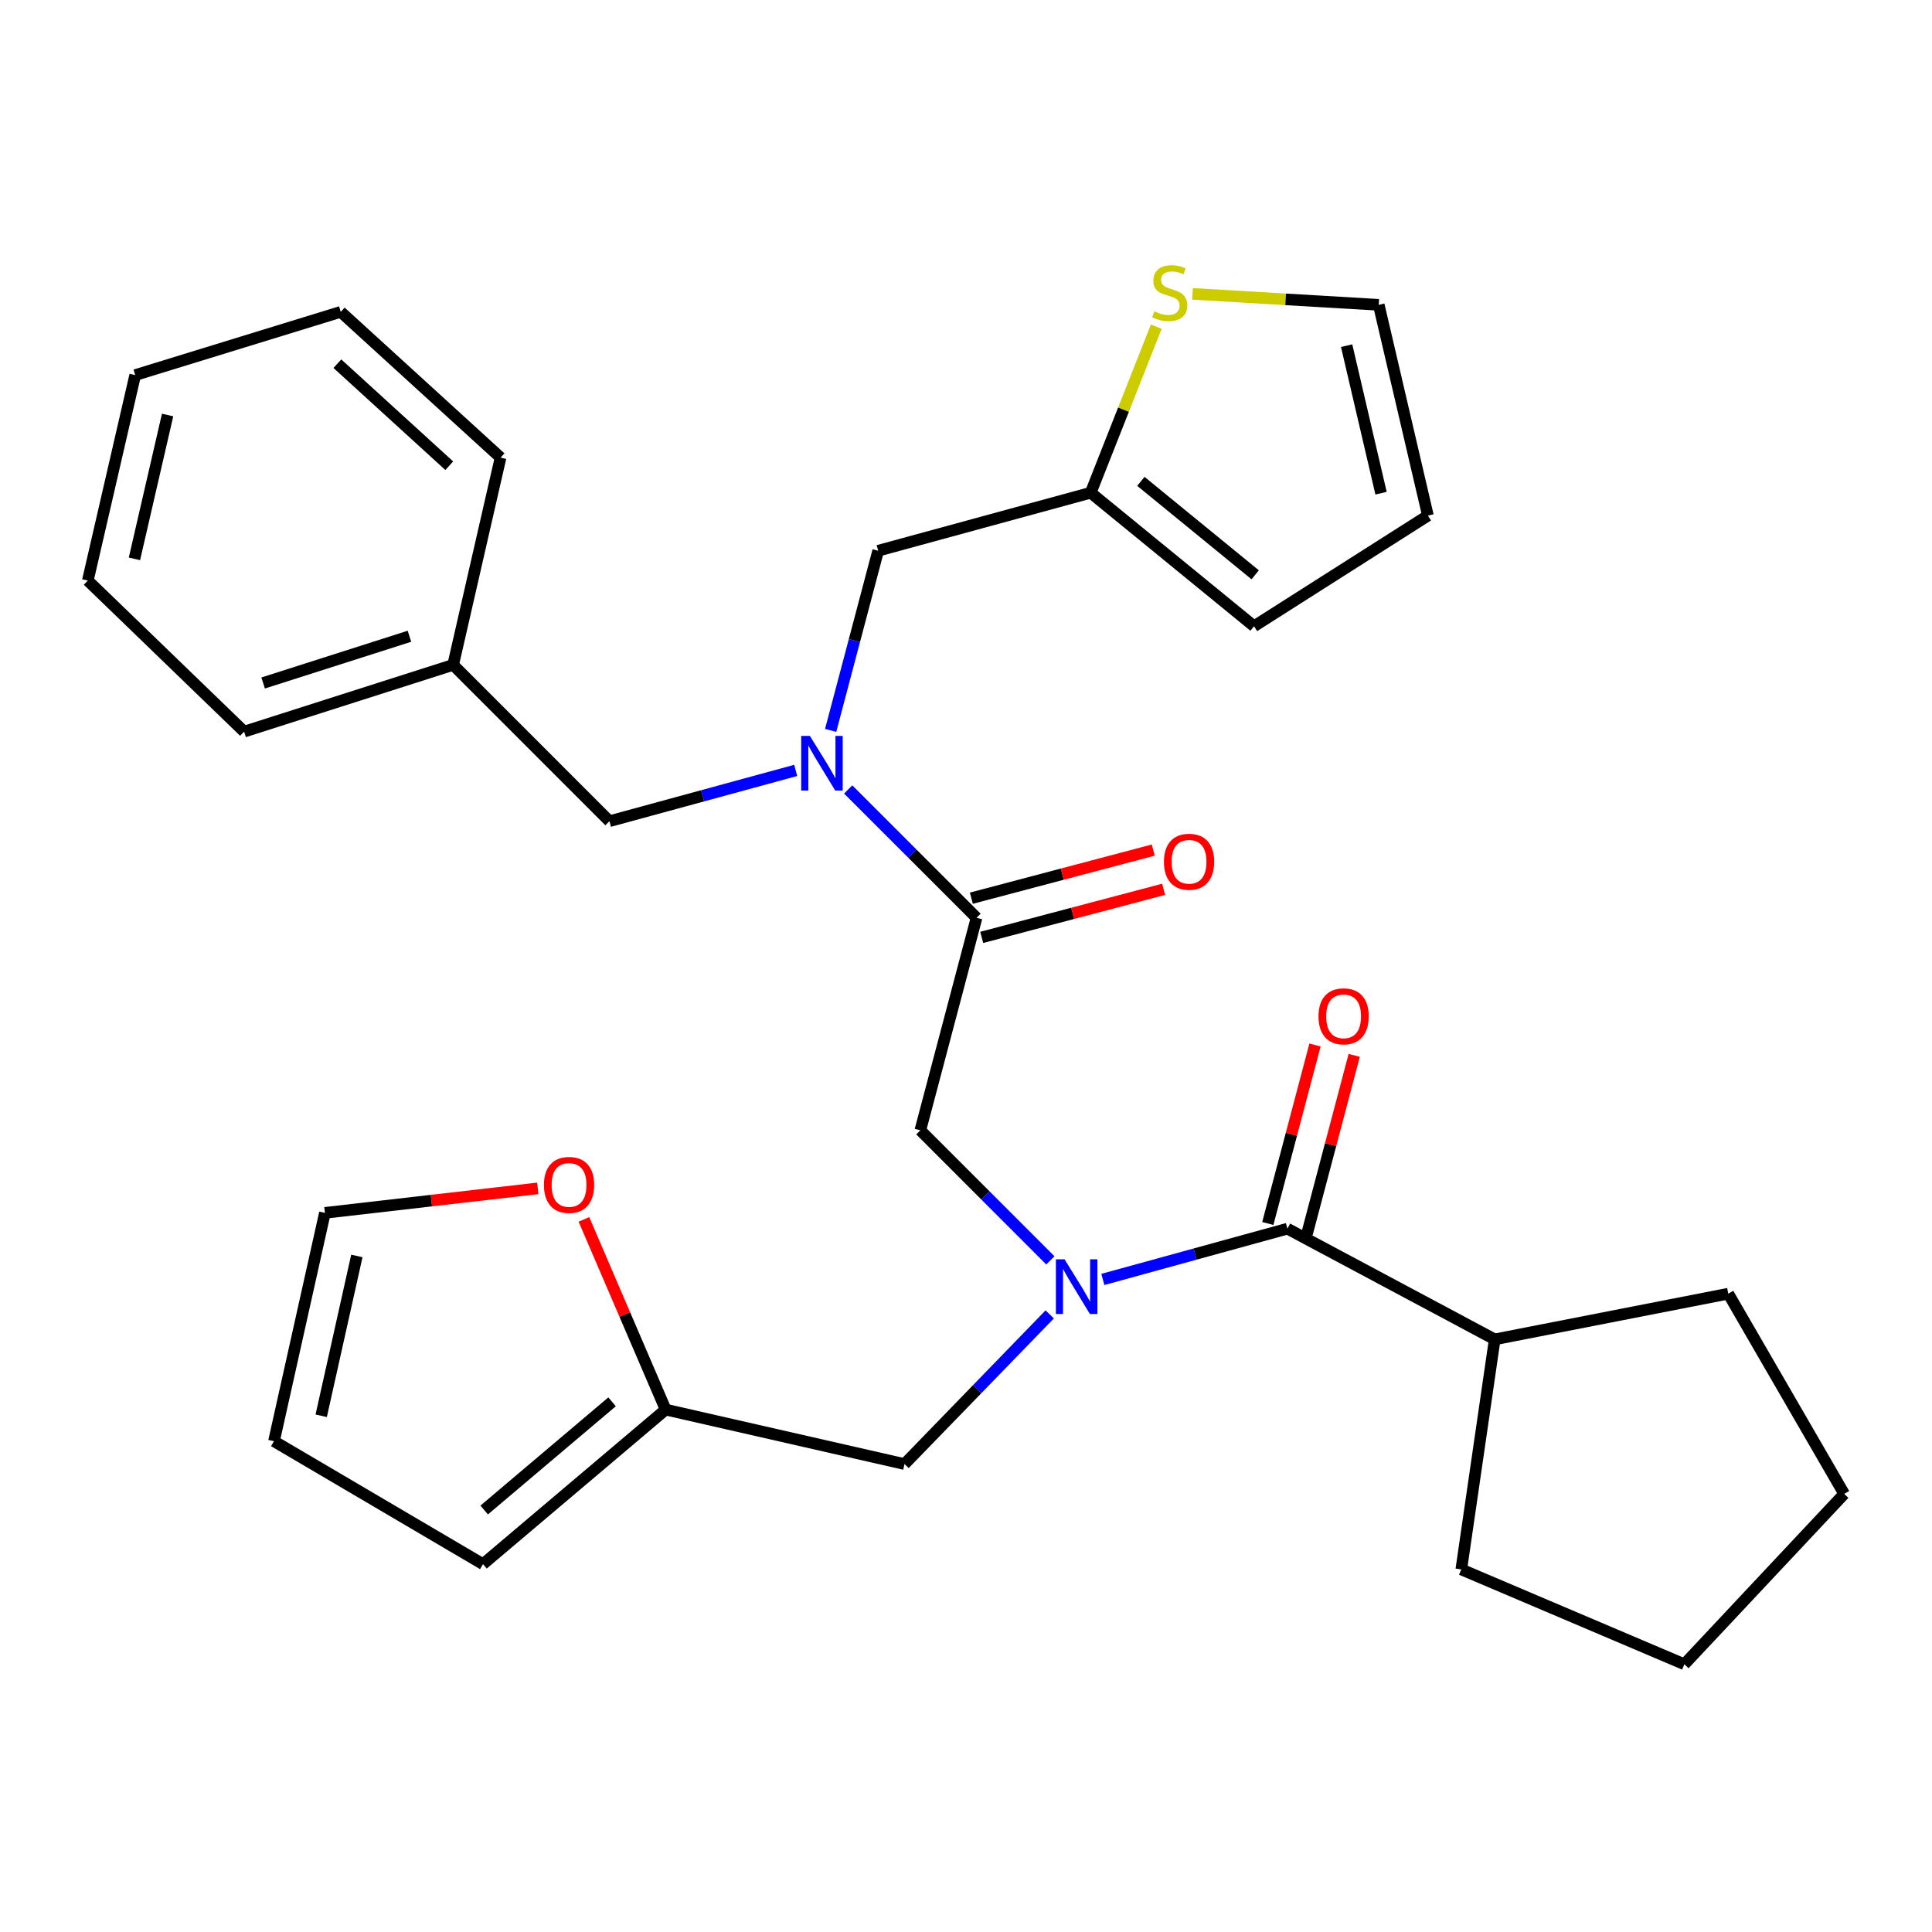 <?xml version='1.0' encoding='iso-8859-1'?>
<svg version='1.1' baseProfile='full'
              xmlns='http://www.w3.org/2000/svg'
                      xmlns:rdkit='http://www.rdkit.org/xml'
                      xmlns:xlink='http://www.w3.org/1999/xlink'
                  xml:space='preserve'
width='1000px' height='1000px' viewBox='0 0 1000 1000'>
<!-- END OF HEADER -->
<rect style='opacity:1.0;fill:#FFFFFF;stroke:none' width='1000' height='1000' x='0' y='0'> </rect>
<path class='bond-0' d='M 773.656,693.255 L 894.548,669.606' style='fill:none;fill-rule:evenodd;stroke:#000000;stroke-width:6px;stroke-linecap:butt;stroke-linejoin:miter;stroke-opacity:1' />
<path class='bond-1' d='M 773.656,693.255 L 756.362,812.329' style='fill:none;fill-rule:evenodd;stroke:#000000;stroke-width:6px;stroke-linecap:butt;stroke-linejoin:miter;stroke-opacity:1' />
<path class='bond-2' d='M 773.656,693.255 L 666.36,635.963' style='fill:none;fill-rule:evenodd;stroke:#000000;stroke-width:6px;stroke-linecap:butt;stroke-linejoin:miter;stroke-opacity:1' />
<path class='bond-3' d='M 543.668,652.365 L 510.015,618.708' style='fill:none;fill-rule:evenodd;stroke:#0000FF;stroke-width:6px;stroke-linecap:butt;stroke-linejoin:miter;stroke-opacity:1' />
<path class='bond-3' d='M 510.015,618.708 L 476.363,585.05' style='fill:none;fill-rule:evenodd;stroke:#000000;stroke-width:6px;stroke-linecap:butt;stroke-linejoin:miter;stroke-opacity:1' />
<path class='bond-4' d='M 570.837,662.236 L 618.599,649.1' style='fill:none;fill-rule:evenodd;stroke:#0000FF;stroke-width:6px;stroke-linecap:butt;stroke-linejoin:miter;stroke-opacity:1' />
<path class='bond-4' d='M 618.599,649.1 L 666.36,635.963' style='fill:none;fill-rule:evenodd;stroke:#000000;stroke-width:6px;stroke-linecap:butt;stroke-linejoin:miter;stroke-opacity:1' />
<path class='bond-5' d='M 543.33,680.335 L 505.753,719.068' style='fill:none;fill-rule:evenodd;stroke:#0000FF;stroke-width:6px;stroke-linecap:butt;stroke-linejoin:miter;stroke-opacity:1' />
<path class='bond-5' d='M 505.753,719.068 L 468.176,757.801' style='fill:none;fill-rule:evenodd;stroke:#000000;stroke-width:6px;stroke-linecap:butt;stroke-linejoin:miter;stroke-opacity:1' />
<path class='bond-6' d='M 676.506,638.647 L 688.726,592.449' style='fill:none;fill-rule:evenodd;stroke:#000000;stroke-width:6px;stroke-linecap:butt;stroke-linejoin:miter;stroke-opacity:1' />
<path class='bond-6' d='M 688.726,592.449 L 700.945,546.251' style='fill:none;fill-rule:evenodd;stroke:#FF0000;stroke-width:6px;stroke-linecap:butt;stroke-linejoin:miter;stroke-opacity:1' />
<path class='bond-6' d='M 656.214,633.28 L 668.433,587.082' style='fill:none;fill-rule:evenodd;stroke:#000000;stroke-width:6px;stroke-linecap:butt;stroke-linejoin:miter;stroke-opacity:1' />
<path class='bond-6' d='M 668.433,587.082 L 680.652,540.883' style='fill:none;fill-rule:evenodd;stroke:#FF0000;stroke-width:6px;stroke-linecap:butt;stroke-linejoin:miter;stroke-opacity:1' />
<path class='bond-7' d='M 894.548,669.606 L 954.545,773.24' style='fill:none;fill-rule:evenodd;stroke:#000000;stroke-width:6px;stroke-linecap:butt;stroke-linejoin:miter;stroke-opacity:1' />
<path class='bond-8' d='M 756.362,812.329 L 871.82,861.423' style='fill:none;fill-rule:evenodd;stroke:#000000;stroke-width:6px;stroke-linecap:butt;stroke-linejoin:miter;stroke-opacity:1' />
<path class='bond-9' d='M 344.543,729.604 L 323.393,680.383' style='fill:none;fill-rule:evenodd;stroke:#000000;stroke-width:6px;stroke-linecap:butt;stroke-linejoin:miter;stroke-opacity:1' />
<path class='bond-9' d='M 323.393,680.383 L 302.243,631.162' style='fill:none;fill-rule:evenodd;stroke:#FF0000;stroke-width:6px;stroke-linecap:butt;stroke-linejoin:miter;stroke-opacity:1' />
<path class='bond-10' d='M 344.543,729.604 L 249.994,809.6' style='fill:none;fill-rule:evenodd;stroke:#000000;stroke-width:6px;stroke-linecap:butt;stroke-linejoin:miter;stroke-opacity:1' />
<path class='bond-10' d='M 316.803,725.579 L 250.618,781.576' style='fill:none;fill-rule:evenodd;stroke:#000000;stroke-width:6px;stroke-linecap:butt;stroke-linejoin:miter;stroke-opacity:1' />
<path class='bond-11' d='M 344.543,729.604 L 468.176,757.801' style='fill:none;fill-rule:evenodd;stroke:#000000;stroke-width:6px;stroke-linecap:butt;stroke-linejoin:miter;stroke-opacity:1' />
<path class='bond-12' d='M 278.36,615.098 L 223.269,621.437' style='fill:none;fill-rule:evenodd;stroke:#FF0000;stroke-width:6px;stroke-linecap:butt;stroke-linejoin:miter;stroke-opacity:1' />
<path class='bond-12' d='M 223.269,621.437 L 168.178,627.777' style='fill:none;fill-rule:evenodd;stroke:#000000;stroke-width:6px;stroke-linecap:butt;stroke-linejoin:miter;stroke-opacity:1' />
<path class='bond-13' d='M 454.544,285.052 L 564.545,255.036' style='fill:none;fill-rule:evenodd;stroke:#000000;stroke-width:6px;stroke-linecap:butt;stroke-linejoin:miter;stroke-opacity:1' />
<path class='bond-14' d='M 454.544,285.052 L 442.246,331.55' style='fill:none;fill-rule:evenodd;stroke:#000000;stroke-width:6px;stroke-linecap:butt;stroke-linejoin:miter;stroke-opacity:1' />
<path class='bond-14' d='M 442.246,331.55 L 429.947,378.048' style='fill:none;fill-rule:evenodd;stroke:#0000FF;stroke-width:6px;stroke-linecap:butt;stroke-linejoin:miter;stroke-opacity:1' />
<path class='bond-15' d='M 411.859,398.76 L 363.654,411.909' style='fill:none;fill-rule:evenodd;stroke:#0000FF;stroke-width:6px;stroke-linecap:butt;stroke-linejoin:miter;stroke-opacity:1' />
<path class='bond-15' d='M 363.654,411.909 L 315.448,425.057' style='fill:none;fill-rule:evenodd;stroke:#000000;stroke-width:6px;stroke-linecap:butt;stroke-linejoin:miter;stroke-opacity:1' />
<path class='bond-16' d='M 439.018,408.619 L 472.238,441.834' style='fill:none;fill-rule:evenodd;stroke:#0000FF;stroke-width:6px;stroke-linecap:butt;stroke-linejoin:miter;stroke-opacity:1' />
<path class='bond-16' d='M 472.238,441.834 L 505.457,475.049' style='fill:none;fill-rule:evenodd;stroke:#000000;stroke-width:6px;stroke-linecap:butt;stroke-linejoin:miter;stroke-opacity:1' />
<path class='bond-17' d='M 315.448,425.057 L 234.542,344.14' style='fill:none;fill-rule:evenodd;stroke:#000000;stroke-width:6px;stroke-linecap:butt;stroke-linejoin:miter;stroke-opacity:1' />
<path class='bond-18' d='M 508.14,485.196 L 555.218,472.749' style='fill:none;fill-rule:evenodd;stroke:#000000;stroke-width:6px;stroke-linecap:butt;stroke-linejoin:miter;stroke-opacity:1' />
<path class='bond-18' d='M 555.218,472.749 L 602.297,460.302' style='fill:none;fill-rule:evenodd;stroke:#FF0000;stroke-width:6px;stroke-linecap:butt;stroke-linejoin:miter;stroke-opacity:1' />
<path class='bond-18' d='M 502.775,464.903 L 549.853,452.456' style='fill:none;fill-rule:evenodd;stroke:#000000;stroke-width:6px;stroke-linecap:butt;stroke-linejoin:miter;stroke-opacity:1' />
<path class='bond-18' d='M 549.853,452.456 L 596.931,440.009' style='fill:none;fill-rule:evenodd;stroke:#FF0000;stroke-width:6px;stroke-linecap:butt;stroke-linejoin:miter;stroke-opacity:1' />
<path class='bond-19' d='M 505.457,475.049 L 476.363,585.05' style='fill:none;fill-rule:evenodd;stroke:#000000;stroke-width:6px;stroke-linecap:butt;stroke-linejoin:miter;stroke-opacity:1' />
<path class='bond-20' d='M 234.542,344.14 L 126.361,378.692' style='fill:none;fill-rule:evenodd;stroke:#000000;stroke-width:6px;stroke-linecap:butt;stroke-linejoin:miter;stroke-opacity:1' />
<path class='bond-20' d='M 211.929,329.327 L 136.202,353.514' style='fill:none;fill-rule:evenodd;stroke:#000000;stroke-width:6px;stroke-linecap:butt;stroke-linejoin:miter;stroke-opacity:1' />
<path class='bond-21' d='M 234.542,344.14 L 259.089,236.867' style='fill:none;fill-rule:evenodd;stroke:#000000;stroke-width:6px;stroke-linecap:butt;stroke-linejoin:miter;stroke-opacity:1' />
<path class='bond-22' d='M 598.479,169.079 L 581.512,212.057' style='fill:none;fill-rule:evenodd;stroke:#CCCC00;stroke-width:6px;stroke-linecap:butt;stroke-linejoin:miter;stroke-opacity:1' />
<path class='bond-22' d='M 581.512,212.057 L 564.545,255.036' style='fill:none;fill-rule:evenodd;stroke:#000000;stroke-width:6px;stroke-linecap:butt;stroke-linejoin:miter;stroke-opacity:1' />
<path class='bond-23' d='M 617.242,152.107 L 665.439,154.944' style='fill:none;fill-rule:evenodd;stroke:#CCCC00;stroke-width:6px;stroke-linecap:butt;stroke-linejoin:miter;stroke-opacity:1' />
<path class='bond-23' d='M 665.439,154.944 L 713.635,157.781' style='fill:none;fill-rule:evenodd;stroke:#000000;stroke-width:6px;stroke-linecap:butt;stroke-linejoin:miter;stroke-opacity:1' />
<path class='bond-24' d='M 564.545,255.036 L 649.09,324.141' style='fill:none;fill-rule:evenodd;stroke:#000000;stroke-width:6px;stroke-linecap:butt;stroke-linejoin:miter;stroke-opacity:1' />
<path class='bond-24' d='M 590.511,249.149 L 649.692,297.523' style='fill:none;fill-rule:evenodd;stroke:#000000;stroke-width:6px;stroke-linecap:butt;stroke-linejoin:miter;stroke-opacity:1' />
<path class='bond-25' d='M 713.635,157.781 L 739.091,266.872' style='fill:none;fill-rule:evenodd;stroke:#000000;stroke-width:6px;stroke-linecap:butt;stroke-linejoin:miter;stroke-opacity:1' />
<path class='bond-25' d='M 697.012,178.914 L 714.832,255.278' style='fill:none;fill-rule:evenodd;stroke:#000000;stroke-width:6px;stroke-linecap:butt;stroke-linejoin:miter;stroke-opacity:1' />
<path class='bond-26' d='M 649.09,324.141 L 739.091,266.872' style='fill:none;fill-rule:evenodd;stroke:#000000;stroke-width:6px;stroke-linecap:butt;stroke-linejoin:miter;stroke-opacity:1' />
<path class='bond-27' d='M 126.361,378.692 L 45.455,300.503' style='fill:none;fill-rule:evenodd;stroke:#000000;stroke-width:6px;stroke-linecap:butt;stroke-linejoin:miter;stroke-opacity:1' />
<path class='bond-28' d='M 259.089,236.867 L 176.364,161.419' style='fill:none;fill-rule:evenodd;stroke:#000000;stroke-width:6px;stroke-linecap:butt;stroke-linejoin:miter;stroke-opacity:1' />
<path class='bond-28' d='M 232.536,241.059 L 174.628,188.245' style='fill:none;fill-rule:evenodd;stroke:#000000;stroke-width:6px;stroke-linecap:butt;stroke-linejoin:miter;stroke-opacity:1' />
<path class='bond-29' d='M 45.455,300.503 L 69.978,194.14' style='fill:none;fill-rule:evenodd;stroke:#000000;stroke-width:6px;stroke-linecap:butt;stroke-linejoin:miter;stroke-opacity:1' />
<path class='bond-29' d='M 69.587,289.265 L 86.753,214.811' style='fill:none;fill-rule:evenodd;stroke:#000000;stroke-width:6px;stroke-linecap:butt;stroke-linejoin:miter;stroke-opacity:1' />
<path class='bond-30' d='M 176.364,161.419 L 69.978,194.14' style='fill:none;fill-rule:evenodd;stroke:#000000;stroke-width:6px;stroke-linecap:butt;stroke-linejoin:miter;stroke-opacity:1' />
<path class='bond-31' d='M 249.994,809.6 L 141.812,745.964' style='fill:none;fill-rule:evenodd;stroke:#000000;stroke-width:6px;stroke-linecap:butt;stroke-linejoin:miter;stroke-opacity:1' />
<path class='bond-32' d='M 168.178,627.777 L 141.812,745.964' style='fill:none;fill-rule:evenodd;stroke:#000000;stroke-width:6px;stroke-linecap:butt;stroke-linejoin:miter;stroke-opacity:1' />
<path class='bond-32' d='M 184.71,650.076 L 166.253,732.807' style='fill:none;fill-rule:evenodd;stroke:#000000;stroke-width:6px;stroke-linecap:butt;stroke-linejoin:miter;stroke-opacity:1' />
<path class='bond-33' d='M 954.545,773.24 L 871.82,861.423' style='fill:none;fill-rule:evenodd;stroke:#000000;stroke-width:6px;stroke-linecap:butt;stroke-linejoin:miter;stroke-opacity:1' />
<path  class='atom-1' d='M 551.009 651.808
L 560.289 666.808
Q 561.209 668.288, 562.689 670.968
Q 564.169 673.648, 564.249 673.808
L 564.249 651.808
L 568.009 651.808
L 568.009 680.128
L 564.129 680.128
L 554.169 663.728
Q 553.009 661.808, 551.769 659.608
Q 550.569 657.408, 550.209 656.728
L 550.209 680.128
L 546.529 680.128
L 546.529 651.808
L 551.009 651.808
' fill='#0000FF'/>
<path  class='atom-3' d='M 682.455 526.043
Q 682.455 519.243, 685.815 515.443
Q 689.175 511.643, 695.455 511.643
Q 701.735 511.643, 705.095 515.443
Q 708.455 519.243, 708.455 526.043
Q 708.455 532.923, 705.055 536.843
Q 701.655 540.723, 695.455 540.723
Q 689.215 540.723, 685.815 536.843
Q 682.455 532.963, 682.455 526.043
M 695.455 537.523
Q 699.775 537.523, 702.095 534.643
Q 704.455 531.723, 704.455 526.043
Q 704.455 520.483, 702.095 517.683
Q 699.775 514.843, 695.455 514.843
Q 691.135 514.843, 688.775 517.643
Q 686.455 520.443, 686.455 526.043
Q 686.455 531.763, 688.775 534.643
Q 691.135 537.523, 695.455 537.523
' fill='#FF0000'/>
<path  class='atom-7' d='M 281.54 613.316
Q 281.54 606.516, 284.9 602.716
Q 288.26 598.916, 294.54 598.916
Q 300.82 598.916, 304.18 602.716
Q 307.54 606.516, 307.54 613.316
Q 307.54 620.196, 304.14 624.116
Q 300.74 627.996, 294.54 627.996
Q 288.3 627.996, 284.9 624.116
Q 281.54 620.236, 281.54 613.316
M 294.54 624.796
Q 298.86 624.796, 301.18 621.916
Q 303.54 618.996, 303.54 613.316
Q 303.54 607.756, 301.18 604.956
Q 298.86 602.116, 294.54 602.116
Q 290.22 602.116, 287.86 604.916
Q 285.54 607.716, 285.54 613.316
Q 285.54 619.036, 287.86 621.916
Q 290.22 624.796, 294.54 624.796
' fill='#FF0000'/>
<path  class='atom-9' d='M 419.189 380.893
L 428.469 395.893
Q 429.389 397.373, 430.869 400.053
Q 432.349 402.733, 432.429 402.893
L 432.429 380.893
L 436.189 380.893
L 436.189 409.213
L 432.309 409.213
L 422.349 392.813
Q 421.189 390.893, 419.949 388.693
Q 418.749 386.493, 418.389 385.813
L 418.389 409.213
L 414.709 409.213
L 414.709 380.893
L 419.189 380.893
' fill='#0000FF'/>
<path  class='atom-12' d='M 602.458 446.046
Q 602.458 439.246, 605.818 435.446
Q 609.178 431.646, 615.458 431.646
Q 621.738 431.646, 625.098 435.446
Q 628.458 439.246, 628.458 446.046
Q 628.458 452.926, 625.058 456.846
Q 621.658 460.726, 615.458 460.726
Q 609.218 460.726, 605.818 456.846
Q 602.458 452.966, 602.458 446.046
M 615.458 457.526
Q 619.778 457.526, 622.098 454.646
Q 624.458 451.726, 624.458 446.046
Q 624.458 440.486, 622.098 437.686
Q 619.778 434.846, 615.458 434.846
Q 611.138 434.846, 608.778 437.646
Q 606.458 440.446, 606.458 446.046
Q 606.458 451.766, 608.778 454.646
Q 611.138 457.526, 615.458 457.526
' fill='#FF0000'/>
<path  class='atom-15' d='M 597.453 161.134
Q 597.773 161.254, 599.093 161.814
Q 600.413 162.374, 601.853 162.734
Q 603.333 163.054, 604.773 163.054
Q 607.453 163.054, 609.013 161.774
Q 610.573 160.454, 610.573 158.174
Q 610.573 156.614, 609.773 155.654
Q 609.013 154.694, 607.813 154.174
Q 606.613 153.654, 604.613 153.054
Q 602.093 152.294, 600.573 151.574
Q 599.093 150.854, 598.013 149.334
Q 596.973 147.814, 596.973 145.254
Q 596.973 141.694, 599.373 139.494
Q 601.813 137.294, 606.613 137.294
Q 609.893 137.294, 613.613 138.854
L 612.693 141.934
Q 609.293 140.534, 606.733 140.534
Q 603.973 140.534, 602.453 141.694
Q 600.933 142.814, 600.973 144.774
Q 600.973 146.294, 601.733 147.214
Q 602.533 148.134, 603.653 148.654
Q 604.813 149.174, 606.733 149.774
Q 609.293 150.574, 610.813 151.374
Q 612.333 152.174, 613.413 153.814
Q 614.533 155.414, 614.533 158.174
Q 614.533 162.094, 611.893 164.214
Q 609.293 166.294, 604.933 166.294
Q 602.413 166.294, 600.493 165.734
Q 598.613 165.214, 596.373 164.294
L 597.453 161.134
' fill='#CCCC00'/>
</svg>

